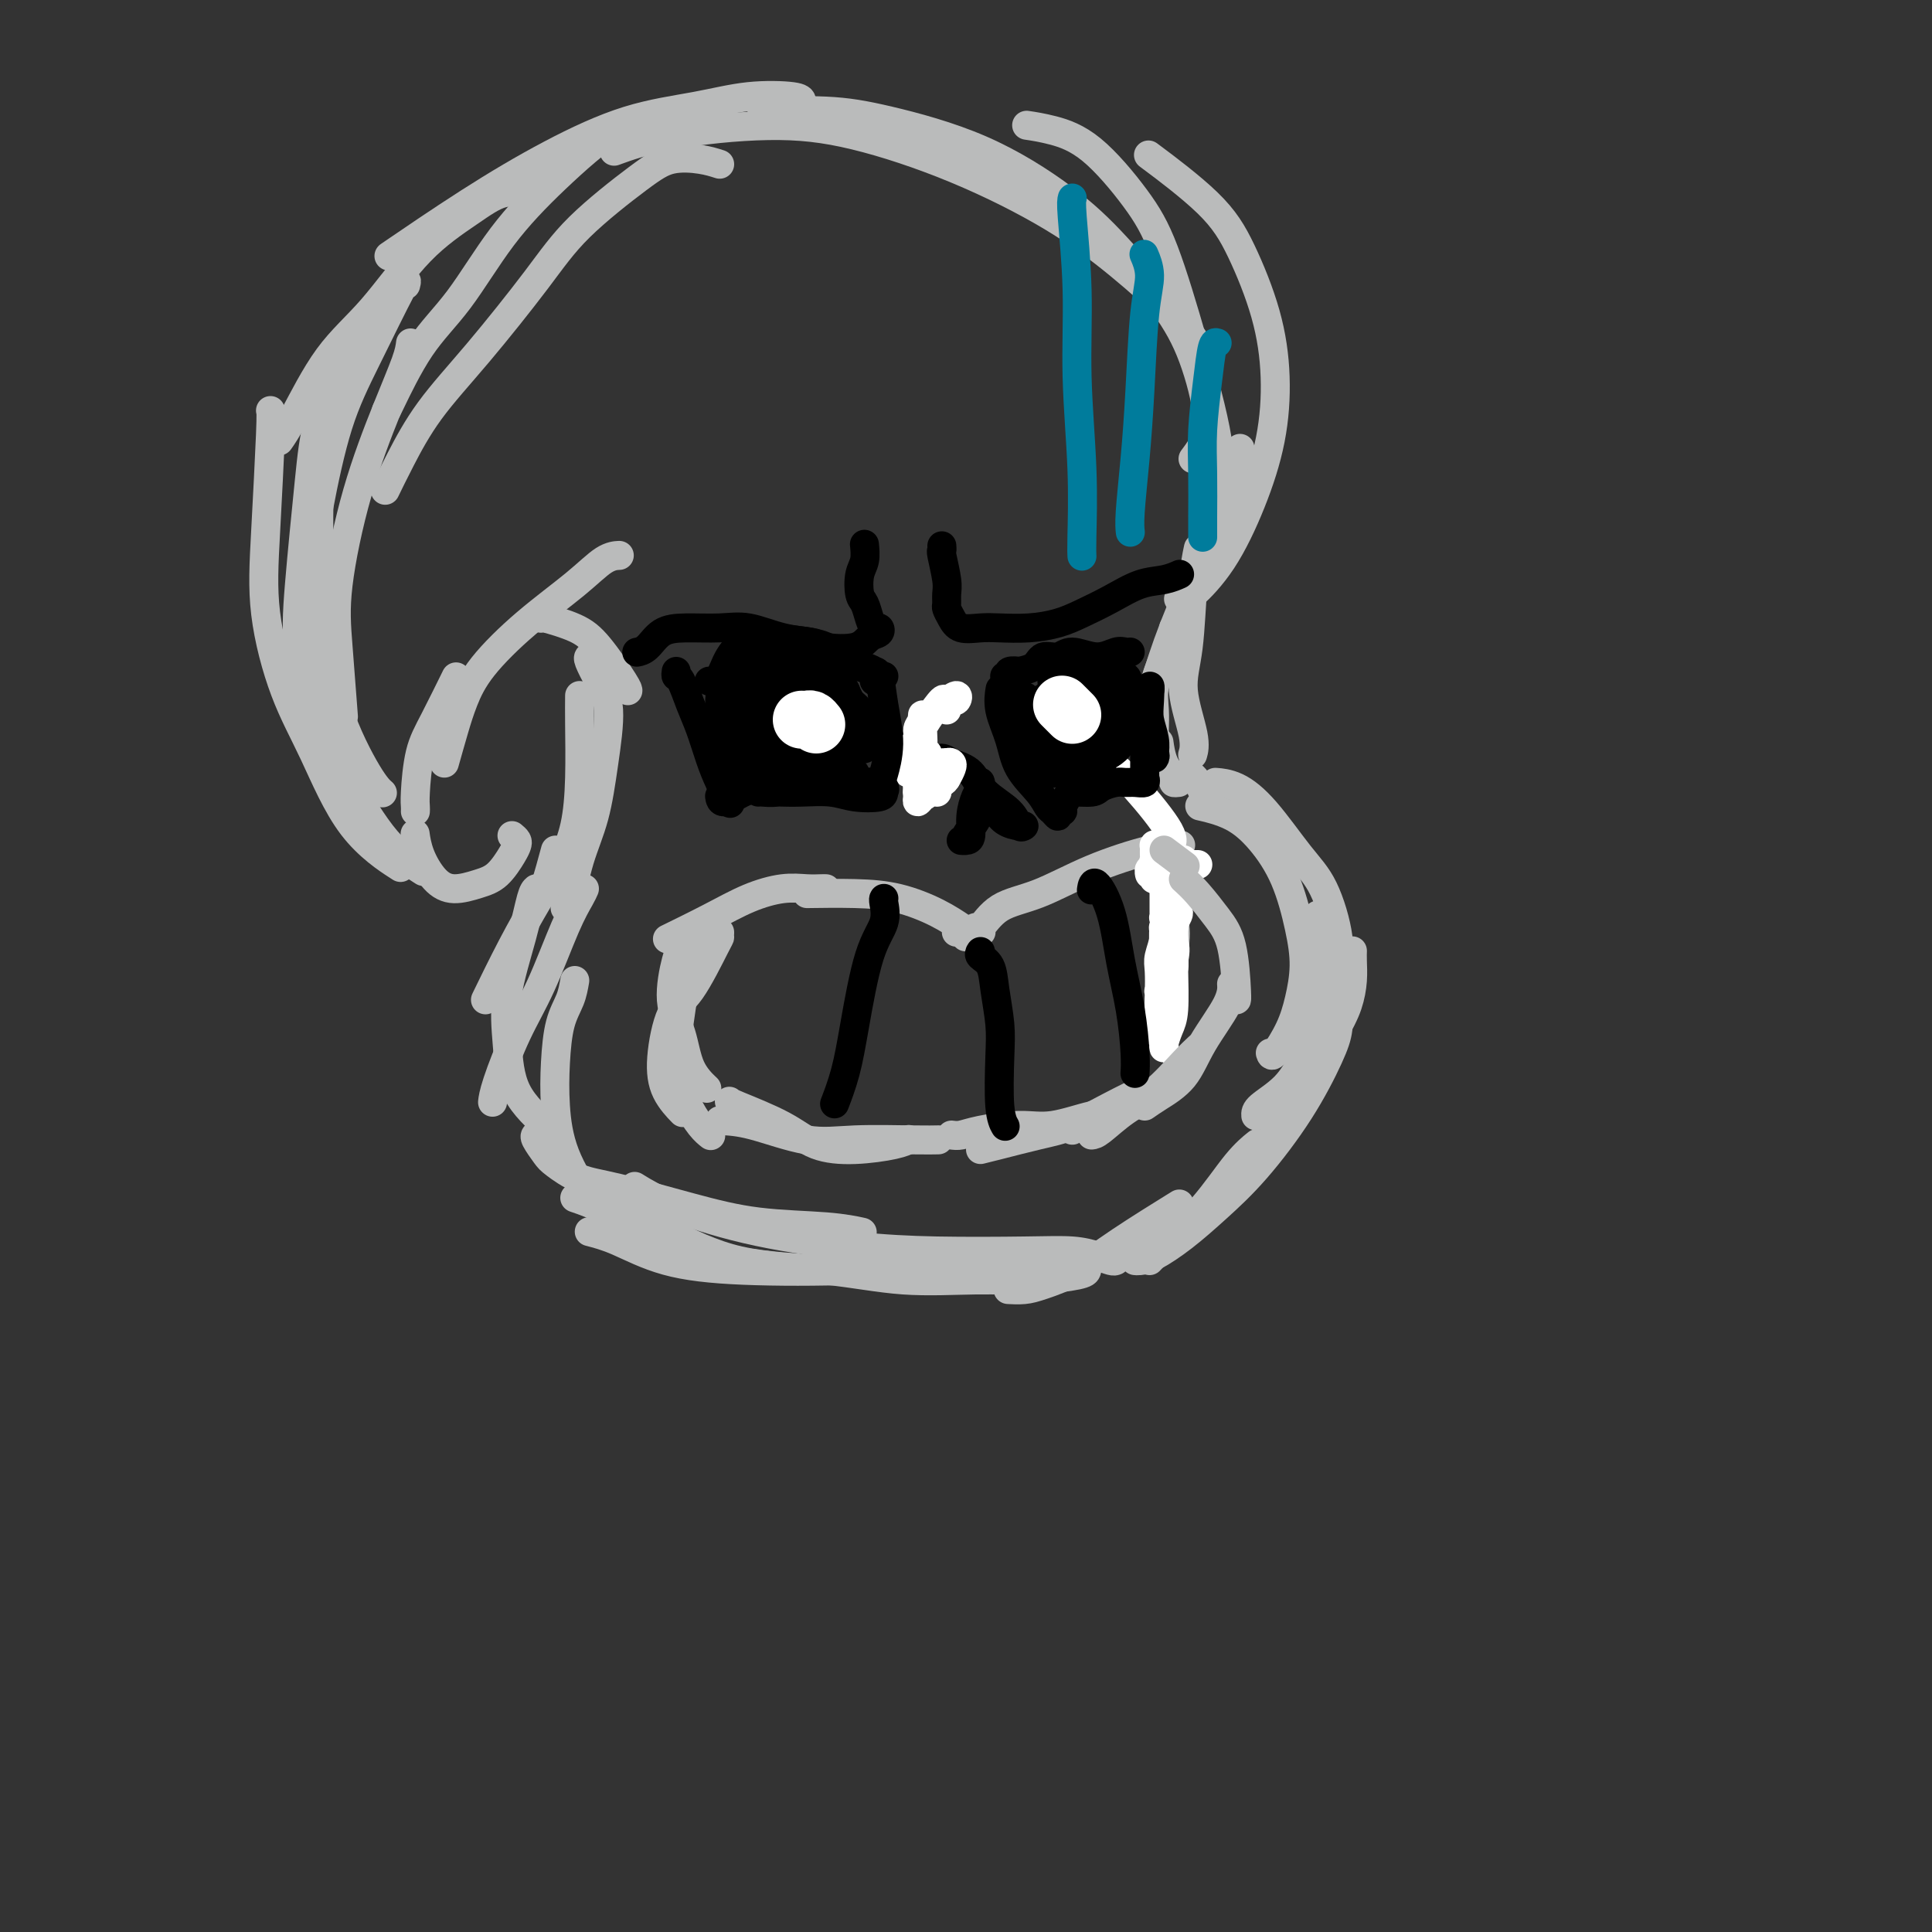 <svg viewBox='0 0 400 400' version='1.1' xmlns='http://www.w3.org/2000/svg' xmlns:xlink='http://www.w3.org/1999/xlink'><rect x="0" y="0" width="400" height="400" fill="#333333" stroke="none"/><g fill='none' stroke='#BABBBB' stroke-width='6' stroke-linecap='round' stroke-linejoin='round'><path d='M209,267c-0.262,-0.015 -0.524,-0.030 0,0c0.524,0.030 1.834,0.105 3,0c1.166,-0.105 2.188,-0.390 4,-1c1.812,-0.610 4.413,-1.545 7,-3c2.587,-1.455 5.158,-3.430 9,-6c3.842,-2.570 8.955,-5.734 11,-7c2.045,-1.266 1.023,-0.633 0,0'/><path d='M238,261c0.542,-0.603 1.085,-1.206 3,-3c1.915,-1.794 5.204,-4.780 8,-8c2.796,-3.220 5.099,-6.675 7,-9c1.901,-2.325 3.400,-3.522 4,-4c0.600,-0.478 0.300,-0.239 0,0'/><path d='M235,261c0.221,0.029 0.442,0.057 1,0c0.558,-0.057 1.452,-0.201 3,-1c1.548,-0.799 3.748,-2.253 6,-4c2.252,-1.747 4.555,-3.786 7,-6c2.445,-2.214 5.033,-4.604 8,-8c2.967,-3.396 6.311,-7.797 9,-12c2.689,-4.203 4.721,-8.209 6,-11c1.279,-2.791 1.806,-4.367 2,-6c0.194,-1.633 0.055,-3.324 0,-4c-0.055,-0.676 -0.028,-0.338 0,0'/><path d='M233,260c1.245,0.276 2.491,0.553 4,0c1.509,-0.553 3.282,-1.935 5,-3c1.718,-1.065 3.381,-1.813 6,-4c2.619,-2.187 6.194,-5.813 9,-9c2.806,-3.187 4.843,-5.935 8,-11c3.157,-5.065 7.434,-12.447 10,-17c2.566,-4.553 3.420,-6.278 4,-8c0.580,-1.722 0.888,-3.441 1,-5c0.112,-1.559 0.030,-2.958 0,-4c-0.030,-1.042 -0.009,-1.726 0,-2c0.009,-0.274 0.004,-0.137 0,0'/><path d='M260,231c-0.045,-0.531 -0.089,-1.062 1,-2c1.089,-0.938 3.312,-2.282 5,-4c1.688,-1.718 2.841,-3.810 4,-6c1.159,-2.190 2.324,-4.479 3,-7c0.676,-2.521 0.861,-5.274 1,-8c0.139,-2.726 0.230,-5.426 0,-8c-0.230,-2.574 -0.780,-5.021 -1,-6c-0.220,-0.979 -0.110,-0.489 0,0'/><path d='M263,218c0.134,0.428 0.269,0.857 1,0c0.731,-0.857 2.059,-2.999 3,-5c0.941,-2.001 1.495,-3.861 2,-6c0.505,-2.139 0.959,-4.558 1,-7c0.041,-2.442 -0.333,-4.907 -1,-8c-0.667,-3.093 -1.626,-6.815 -3,-10c-1.374,-3.185 -3.162,-5.833 -5,-8c-1.838,-2.167 -3.726,-3.853 -6,-5c-2.274,-1.147 -4.936,-1.756 -6,-2c-1.064,-0.244 -0.532,-0.122 0,0'/><path d='M278,201c-0.485,-0.007 -0.971,-0.013 -1,-1c-0.029,-0.987 0.398,-2.954 0,-6c-0.398,-3.046 -1.620,-7.170 -3,-10c-1.380,-2.830 -2.917,-4.366 -5,-7c-2.083,-2.634 -4.713,-6.366 -7,-9c-2.287,-2.634 -4.231,-4.171 -6,-5c-1.769,-0.829 -3.363,-0.951 -4,-1c-0.637,-0.049 -0.319,-0.024 0,0'/><path d='M251,167c-0.256,-0.030 -0.512,-0.060 -1,-1c-0.488,-0.940 -1.208,-2.792 -2,-4c-0.792,-1.208 -1.655,-1.774 -2,-2c-0.345,-0.226 -0.173,-0.113 0,0'/><path d='M244,162c-0.475,0.055 -0.950,0.109 -1,0c-0.050,-0.109 0.326,-0.383 0,-1c-0.326,-0.617 -1.356,-1.578 -2,-3c-0.644,-1.422 -0.904,-3.306 -1,-4c-0.096,-0.694 -0.027,-0.198 0,0c0.027,0.198 0.014,0.099 0,0'/><path d='M239,154c-0.012,-0.928 -0.024,-1.856 0,-3c0.024,-1.144 0.083,-2.503 0,-4c-0.083,-1.497 -0.310,-3.133 0,-5c0.310,-1.867 1.155,-3.964 2,-6c0.845,-2.036 1.689,-4.010 2,-5c0.311,-0.990 0.089,-0.997 0,-1c-0.089,-0.003 -0.044,-0.001 0,0'/><path d='M247,156c-0.067,0.229 -0.134,0.458 0,0c0.134,-0.458 0.471,-1.602 0,-4c-0.471,-2.398 -1.748,-6.052 -2,-9c-0.252,-2.948 0.520,-5.192 1,-9c0.480,-3.808 0.668,-9.179 1,-13c0.332,-3.821 0.809,-6.092 1,-7c0.191,-0.908 0.095,-0.454 0,0'/><path d='M237,149c0.397,-0.564 0.794,-1.128 1,-2c0.206,-0.872 0.221,-2.051 1,-5c0.779,-2.949 2.322,-7.667 4,-12c1.678,-4.333 3.490,-8.282 6,-15c2.510,-6.718 5.717,-16.205 7,-20c1.283,-3.795 0.641,-1.897 0,0'/><path d='M244,124c0.337,-0.024 0.675,-0.048 1,0c0.325,0.048 0.638,0.167 2,-1c1.362,-1.167 3.773,-3.621 6,-7c2.227,-3.379 4.270,-7.681 6,-12c1.730,-4.319 3.145,-8.653 4,-13c0.855,-4.347 1.148,-8.707 1,-13c-0.148,-4.293 -0.739,-8.518 -2,-13c-1.261,-4.482 -3.194,-9.222 -5,-13c-1.806,-3.778 -3.486,-6.594 -7,-10c-3.514,-3.406 -8.861,-7.402 -11,-9c-2.139,-1.598 -1.069,-0.799 0,0'/><path d='M248,115c0.649,-1.023 1.298,-2.045 2,-4c0.702,-1.955 1.459,-4.842 2,-8c0.541,-3.158 0.868,-6.585 0,-12c-0.868,-5.415 -2.930,-12.816 -5,-20c-2.070,-7.184 -4.149,-14.149 -6,-19c-1.851,-4.851 -3.474,-7.587 -6,-11c-2.526,-3.413 -5.955,-7.502 -9,-10c-3.045,-2.498 -5.704,-3.403 -8,-4c-2.296,-0.597 -4.227,-0.885 -5,-1c-0.773,-0.115 -0.386,-0.058 0,0'/><path d='M247,95c0.672,-0.885 1.345,-1.770 2,-3c0.655,-1.230 1.293,-2.806 1,-6c-0.293,-3.194 -1.516,-8.005 -3,-12c-1.484,-3.995 -3.229,-7.175 -6,-11c-2.771,-3.825 -6.568,-8.297 -10,-12c-3.432,-3.703 -6.498,-6.638 -11,-10c-4.502,-3.362 -10.441,-7.149 -17,-10c-6.559,-2.851 -13.737,-4.764 -19,-6c-5.263,-1.236 -8.609,-1.794 -13,-2c-4.391,-0.206 -9.826,-0.059 -12,0c-2.174,0.059 -1.087,0.029 0,0'/><path d='M247,70c-1.281,-1.753 -2.562,-3.505 -5,-6c-2.438,-2.495 -6.034,-5.731 -10,-9c-3.966,-3.269 -8.303,-6.570 -14,-10c-5.697,-3.430 -12.754,-6.989 -20,-10c-7.246,-3.011 -14.682,-5.475 -21,-7c-6.318,-1.525 -11.518,-2.110 -18,-2c-6.482,0.110 -14.245,0.914 -20,2c-5.755,1.086 -9.501,2.453 -11,3c-1.499,0.547 -0.749,0.273 0,0'/><path d='M149,34c-1.140,-0.366 -2.280,-0.732 -4,-1c-1.720,-0.268 -4.021,-0.439 -6,0c-1.979,0.439 -3.637,1.488 -7,4c-3.363,2.512 -8.430,6.487 -12,10c-3.570,3.513 -5.644,6.564 -9,11c-3.356,4.436 -7.996,10.258 -12,15c-4.004,4.742 -7.372,8.405 -10,12c-2.628,3.595 -4.515,7.122 -6,10c-1.485,2.878 -2.567,5.108 -3,6c-0.433,0.892 -0.216,0.446 0,0'/><path d='M137,27c0.205,-0.310 0.410,-0.621 0,-1c-0.410,-0.379 -1.436,-0.828 -3,-1c-1.564,-0.172 -3.665,-0.069 -7,2c-3.335,2.069 -7.902,6.103 -12,10c-4.098,3.897 -7.725,7.657 -11,12c-3.275,4.343 -6.198,9.269 -9,13c-2.802,3.731 -5.483,6.268 -8,10c-2.517,3.732 -4.870,8.659 -6,11c-1.130,2.341 -1.037,2.098 -1,2c0.037,-0.098 0.019,-0.049 0,0'/><path d='M166,21c-0.073,-0.375 -0.147,-0.751 -2,-1c-1.853,-0.249 -5.487,-0.372 -9,0c-3.513,0.372 -6.905,1.240 -11,2c-4.095,0.760 -8.893,1.414 -14,3c-5.107,1.586 -10.524,4.106 -16,7c-5.476,2.894 -11.013,6.164 -17,10c-5.987,3.836 -12.425,8.239 -15,10c-2.575,1.761 -1.288,0.881 0,0'/><path d='M110,40c-0.005,0.078 -0.010,0.157 -1,0c-0.990,-0.157 -2.965,-0.548 -5,0c-2.035,0.548 -4.130,2.036 -7,4c-2.870,1.964 -6.514,4.404 -10,8c-3.486,3.596 -6.815,8.348 -10,12c-3.185,3.652 -6.225,6.206 -9,10c-2.775,3.794 -5.286,8.829 -7,12c-1.714,3.171 -2.633,4.477 -3,5c-0.367,0.523 -0.184,0.261 0,0'/><path d='M84,59c0.216,-0.851 0.432,-1.703 -1,1c-1.432,2.703 -4.513,8.960 -7,14c-2.487,5.040 -4.379,8.864 -6,14c-1.621,5.136 -2.971,11.583 -4,17c-1.029,5.417 -1.739,9.805 -2,13c-0.261,3.195 -0.075,5.199 0,6c0.075,0.801 0.037,0.401 0,0'/><path d='M85,71c-0.120,0.940 -0.240,1.881 -1,4c-0.760,2.119 -2.162,5.418 -4,10c-1.838,4.582 -4.114,10.449 -6,17c-1.886,6.551 -3.382,13.787 -4,19c-0.618,5.213 -0.359,8.404 0,13c0.359,4.596 0.817,10.599 1,13c0.183,2.401 0.092,1.201 0,0'/><path d='M56,85c0.091,0.255 0.181,0.510 0,5c-0.181,4.490 -0.634,13.216 -1,20c-0.366,6.784 -0.647,11.626 0,17c0.647,5.374 2.220,11.280 4,16c1.780,4.720 3.766,8.255 6,13c2.234,4.745 4.717,10.701 8,15c3.283,4.299 7.367,6.943 9,8c1.633,1.057 0.817,0.529 0,0'/><path d='M73,75c0.082,-0.434 0.164,-0.867 0,-1c-0.164,-0.133 -0.572,0.035 -1,0c-0.428,-0.035 -0.874,-0.272 -2,2c-1.126,2.272 -2.932,7.052 -4,11c-1.068,3.948 -1.398,7.063 -2,13c-0.602,5.937 -1.476,14.694 -2,21c-0.524,6.306 -0.696,10.160 0,15c0.696,4.840 2.261,10.667 4,15c1.739,4.333 3.652,7.172 6,11c2.348,3.828 5.132,8.646 8,12c2.868,3.354 5.819,5.244 7,6c1.181,0.756 0.590,0.378 0,0'/><path d='M68,75c-0.021,0.349 -0.042,0.697 0,1c0.042,0.303 0.147,0.559 0,2c-0.147,1.441 -0.545,4.066 -1,9c-0.455,4.934 -0.966,12.177 -1,20c-0.034,7.823 0.408,16.226 1,23c0.592,6.774 1.334,11.919 3,17c1.666,5.081 4.256,10.099 6,13c1.744,2.901 2.641,3.686 3,4c0.359,0.314 0.179,0.157 0,0'/><path d='M106,173c0.410,0.341 0.821,0.682 1,1c0.179,0.318 0.127,0.612 0,1c-0.127,0.388 -0.330,0.871 -1,2c-0.670,1.129 -1.808,2.904 -3,4c-1.192,1.096 -2.439,1.512 -4,2c-1.561,0.488 -3.438,1.048 -5,1c-1.562,-0.048 -2.811,-0.704 -4,-2c-1.189,-1.296 -2.320,-3.234 -3,-5c-0.680,-1.766 -0.909,-3.362 -1,-4c-0.091,-0.638 -0.046,-0.319 0,0'/><path d='M86,168c0.015,-0.286 0.029,-0.572 0,-1c-0.029,-0.428 -0.102,-0.999 0,-3c0.102,-2.001 0.378,-5.433 1,-8c0.622,-2.567 1.591,-4.268 3,-7c1.409,-2.732 3.260,-6.495 4,-8c0.740,-1.505 0.370,-0.753 0,0'/><path d='M92,158c0.686,-2.433 1.372,-4.866 2,-7c0.628,-2.134 1.200,-3.969 2,-6c0.800,-2.031 1.830,-4.257 4,-7c2.170,-2.743 5.482,-6.003 9,-9c3.518,-2.997 7.242,-5.731 10,-8c2.758,-2.269 4.550,-4.072 6,-5c1.450,-0.928 2.557,-0.979 3,-1c0.443,-0.021 0.221,-0.010 0,0'/><path d='M112,128c-0.144,-0.158 -0.287,-0.315 1,0c1.287,0.315 4.005,1.104 6,2c1.995,0.896 3.267,1.900 5,4c1.733,2.100 3.928,5.296 5,7c1.072,1.704 1.021,1.915 1,2c-0.021,0.085 -0.010,0.042 0,0'/><path d='M120,144c-0.014,1.545 -0.029,3.091 0,6c0.029,2.909 0.100,7.182 0,11c-0.100,3.818 -0.373,7.182 -1,10c-0.627,2.818 -1.608,5.091 -2,6c-0.392,0.909 -0.196,0.455 0,0'/><path d='M122,136c-0.161,0.082 -0.321,0.164 0,1c0.321,0.836 1.124,2.425 2,4c0.876,1.575 1.826,3.136 2,6c0.174,2.864 -0.426,7.030 -1,11c-0.574,3.970 -1.121,7.743 -2,11c-0.879,3.257 -2.091,5.997 -3,9c-0.909,3.003 -1.514,6.270 -2,8c-0.486,1.730 -0.853,1.923 -1,2c-0.147,0.077 -0.073,0.039 0,0'/><path d='M115,176c-0.730,2.699 -1.461,5.397 -2,7c-0.539,1.603 -0.887,2.110 -2,4c-1.113,1.890 -2.992,5.163 -5,9c-2.008,3.837 -4.145,8.239 -5,10c-0.855,1.761 -0.427,0.880 0,0'/><path d='M121,184c-0.202,0.468 -0.404,0.936 -1,2c-0.596,1.064 -1.585,2.723 -3,6c-1.415,3.277 -3.255,8.171 -5,12c-1.745,3.829 -3.396,6.593 -5,10c-1.604,3.407 -3.163,7.456 -4,10c-0.837,2.544 -0.954,3.584 -1,4c-0.046,0.416 -0.023,0.208 0,0'/><path d='M119,203c-0.225,1.311 -0.449,2.622 -1,4c-0.551,1.378 -1.427,2.825 -2,5c-0.573,2.175 -0.843,5.080 -1,8c-0.157,2.920 -0.199,5.854 0,9c0.199,3.146 0.641,6.503 2,10c1.359,3.497 3.635,7.134 5,9c1.365,1.866 1.819,1.962 2,2c0.181,0.038 0.091,0.019 0,0'/><path d='M111,235c-0.196,0.122 -0.392,0.243 0,1c0.392,0.757 1.373,2.148 2,3c0.627,0.852 0.901,1.163 2,2c1.099,0.837 3.023,2.199 5,3c1.977,0.801 4.009,1.041 8,2c3.991,0.959 9.942,2.635 15,4c5.058,1.365 9.222,2.417 14,3c4.778,0.583 10.171,0.695 14,1c3.829,0.305 6.094,0.801 7,1c0.906,0.199 0.453,0.099 0,0'/><path d='M122,255c1.738,0.451 3.477,0.902 6,2c2.523,1.098 5.831,2.844 10,4c4.169,1.156 9.200,1.722 16,2c6.800,0.278 15.369,0.267 23,0c7.631,-0.267 14.323,-0.791 17,-1c2.677,-0.209 1.338,-0.105 0,0'/><path d='M225,263c-0.095,0.305 -0.189,0.611 -2,1c-1.811,0.389 -5.338,0.862 -9,1c-3.662,0.138 -7.458,-0.058 -12,0c-4.542,0.058 -9.832,0.368 -15,0c-5.168,-0.368 -10.216,-1.416 -16,-2c-5.784,-0.584 -12.303,-0.703 -18,-2c-5.697,-1.297 -10.572,-3.772 -15,-6c-4.428,-2.228 -8.408,-4.208 -10,-5c-1.592,-0.792 -0.796,-0.396 0,0'/><path d='M119,248c2.025,0.690 4.050,1.380 7,3c2.950,1.620 6.824,4.171 11,6c4.176,1.829 8.655,2.935 15,4c6.345,1.065 14.556,2.090 23,2c8.444,-0.090 17.119,-1.293 24,-2c6.881,-0.707 11.966,-0.916 14,-1c2.034,-0.084 1.017,-0.042 0,0'/><path d='M231,261c-0.185,0.083 -0.370,0.166 -1,0c-0.630,-0.166 -1.704,-0.582 -3,-1c-1.296,-0.418 -2.813,-0.837 -5,-1c-2.187,-0.163 -5.044,-0.069 -10,0c-4.956,0.069 -12.012,0.112 -18,0c-5.988,-0.112 -10.908,-0.381 -17,-1c-6.092,-0.619 -13.354,-1.589 -20,-3c-6.646,-1.411 -12.674,-3.265 -17,-5c-4.326,-1.735 -6.950,-3.353 -8,-4c-1.050,-0.647 -0.525,-0.324 0,0'/><path d='M111,184c-0.286,0.240 -0.572,0.480 -1,2c-0.428,1.520 -0.998,4.319 -2,8c-1.002,3.681 -2.437,8.244 -3,12c-0.563,3.756 -0.256,6.705 0,10c0.256,3.295 0.460,6.935 2,10c1.540,3.065 4.415,5.556 6,7c1.585,1.444 1.882,1.841 2,2c0.118,0.159 0.059,0.079 0,0'/><path d='M198,193c0.310,-0.140 0.621,-0.281 1,0c0.379,0.281 0.828,0.983 1,1c0.172,0.017 0.067,-0.650 0,-1c-0.067,-0.350 -0.096,-0.381 -1,-1c-0.904,-0.619 -2.681,-1.826 -5,-3c-2.319,-1.174 -5.178,-2.315 -8,-3c-2.822,-0.685 -5.606,-0.915 -9,-1c-3.394,-0.085 -7.398,-0.024 -9,0c-1.602,0.024 -0.801,0.012 0,0'/><path d='M171,184c-0.191,-0.010 -0.381,-0.020 -1,0c-0.619,0.020 -1.666,0.069 -3,0c-1.334,-0.069 -2.954,-0.256 -5,0c-2.046,0.256 -4.517,0.955 -7,2c-2.483,1.045 -4.976,2.435 -8,4c-3.024,1.565 -6.578,3.304 -8,4c-1.422,0.696 -0.711,0.348 0,0'/><path d='M149,193c-0.010,0.445 -0.021,0.889 0,1c0.021,0.111 0.073,-0.113 -1,2c-1.073,2.113 -3.271,6.563 -5,9c-1.729,2.437 -2.988,2.860 -4,5c-1.012,2.140 -1.776,5.996 -2,9c-0.224,3.004 0.094,5.155 1,7c0.906,1.845 2.402,3.384 3,4c0.598,0.616 0.299,0.308 0,0'/><path d='M143,201c-0.351,0.444 -0.701,0.889 -1,2c-0.299,1.111 -0.546,2.890 -1,6c-0.454,3.110 -1.116,7.552 -1,11c0.116,3.448 1.011,5.904 2,8c0.989,2.096 2.074,3.834 3,5c0.926,1.166 1.693,1.762 2,2c0.307,0.238 0.153,0.119 0,0'/><path d='M144,200c-0.109,-0.079 -0.218,-0.159 0,-1c0.218,-0.841 0.762,-2.444 1,-3c0.238,-0.556 0.169,-0.065 0,0c-0.169,0.065 -0.438,-0.298 -1,0c-0.563,0.298 -1.419,1.255 -2,3c-0.581,1.745 -0.887,4.277 -1,6c-0.113,1.723 -0.032,2.635 0,3c0.032,0.365 0.016,0.182 0,0'/><path d='M141,194c-0.019,0.347 -0.037,0.694 0,1c0.037,0.306 0.130,0.570 0,1c-0.130,0.430 -0.483,1.026 -1,3c-0.517,1.974 -1.199,5.324 -1,8c0.199,2.676 1.280,4.676 2,7c0.720,2.324 1.078,4.972 2,7c0.922,2.028 2.406,3.437 3,4c0.594,0.563 0.297,0.282 0,0'/><path d='M151,228c-0.011,0.081 -0.022,0.163 2,1c2.022,0.837 6.076,2.431 9,4c2.924,1.569 4.717,3.114 7,4c2.283,0.886 5.055,1.114 8,1c2.945,-0.114 6.062,-0.569 8,-1c1.938,-0.431 2.697,-0.837 3,-1c0.303,-0.163 0.152,-0.081 0,0'/><path d='M149,232c1.929,0.083 3.859,0.166 7,1c3.141,0.834 7.494,2.420 11,3c3.506,0.580 6.167,0.156 10,0c3.833,-0.156 8.840,-0.042 12,0c3.160,0.042 4.474,0.012 5,0c0.526,-0.012 0.263,-0.006 0,0'/><path d='M201,194c0.000,0.000 0.000,0.000 0,0c0.000,0.000 0.000,0.000 0,0'/><path d='M203,193c0.110,-0.038 0.221,-0.076 0,0c-0.221,0.076 -0.773,0.266 -1,0c-0.227,-0.266 -0.128,-0.986 0,-1c0.128,-0.014 0.287,0.680 1,0c0.713,-0.680 1.982,-2.732 4,-4c2.018,-1.268 4.787,-1.751 8,-3c3.213,-1.249 6.872,-3.263 11,-5c4.128,-1.737 8.727,-3.199 12,-4c3.273,-0.801 5.221,-0.943 6,-1c0.779,-0.057 0.390,-0.028 0,0'/><path d='M238,177c0.468,-0.047 0.936,-0.095 1,0c0.064,0.095 -0.278,0.332 0,1c0.278,0.668 1.174,1.767 2,4c0.826,2.233 1.582,5.598 2,8c0.418,2.402 0.497,3.839 0,7c-0.497,3.161 -1.571,8.046 -2,10c-0.429,1.954 -0.215,0.977 0,0'/></g>
<g fill='none' stroke='#FFFFFF' stroke-width='6' stroke-linecap='round' stroke-linejoin='round'><path d='M241,203c0.309,-0.432 0.619,-0.864 1,-1c0.381,-0.136 0.834,0.024 1,-1c0.166,-1.024 0.045,-3.232 0,-4c-0.045,-0.768 -0.015,-0.096 0,0c0.015,0.096 0.014,-0.385 0,0c-0.014,0.385 -0.042,1.634 0,4c0.042,2.366 0.155,5.848 0,8c-0.155,2.152 -0.578,2.974 -1,4c-0.422,1.026 -0.842,2.258 -1,3c-0.158,0.742 -0.053,0.996 0,1c0.053,0.004 0.055,-0.242 0,-1c-0.055,-0.758 -0.166,-2.030 0,-4c0.166,-1.970 0.610,-4.639 1,-7c0.390,-2.361 0.728,-4.413 1,-6c0.272,-1.587 0.479,-2.709 0,-4c-0.479,-1.291 -1.645,-2.751 -2,-3c-0.355,-0.249 0.100,0.713 0,2c-0.100,1.287 -0.756,2.898 -1,4c-0.244,1.102 -0.077,1.695 0,3c0.077,1.305 0.063,3.323 0,4c-0.063,0.677 -0.175,0.014 0,0c0.175,-0.014 0.636,0.621 1,0c0.364,-0.621 0.630,-2.497 1,-4c0.370,-1.503 0.842,-2.632 1,-4c0.158,-1.368 -0.000,-2.976 0,-4c0.000,-1.024 0.158,-1.465 0,-1c-0.158,0.465 -0.634,1.837 -1,3c-0.366,1.163 -0.624,2.116 -1,4c-0.376,1.884 -0.870,4.700 -1,7c-0.130,2.300 0.106,4.086 0,5c-0.106,0.914 -0.553,0.957 -1,1'/><path d='M239,212c-0.132,3.076 0.538,0.766 1,0c0.462,-0.766 0.717,0.013 1,-1c0.283,-1.013 0.593,-3.818 1,-6c0.407,-2.182 0.910,-3.740 1,-6c0.090,-2.260 -0.232,-5.223 0,-7c0.232,-1.777 1.019,-2.367 1,-3c-0.019,-0.633 -0.842,-1.308 -1,-1c-0.158,0.308 0.350,1.599 0,3c-0.350,1.401 -1.558,2.910 -2,4c-0.442,1.090 -0.120,1.759 0,2c0.120,0.241 0.036,0.054 0,0c-0.036,-0.054 -0.024,0.023 0,0c0.024,-0.023 0.059,-0.148 0,-1c-0.059,-0.852 -0.211,-2.431 0,-4c0.211,-1.569 0.785,-3.128 1,-4c0.215,-0.872 0.072,-1.056 0,-1c-0.072,0.056 -0.072,0.352 0,1c0.072,0.648 0.215,1.647 0,2c-0.215,0.353 -0.790,0.059 -1,0c-0.210,-0.059 -0.056,0.118 0,0c0.056,-0.118 0.015,-0.532 0,-1c-0.015,-0.468 -0.004,-0.991 0,-2c0.004,-1.009 0.001,-2.505 0,-3c-0.001,-0.495 -0.000,0.012 0,0c0.000,-0.012 0.000,-0.542 0,-1c-0.000,-0.458 -0.000,-0.845 0,-1c0.000,-0.155 0.000,-0.077 0,0'/><path d='M241,182c-0.167,-2.008 -0.584,-0.529 -1,0c-0.416,0.529 -0.829,0.108 -1,0c-0.171,-0.108 -0.099,0.096 0,0c0.099,-0.096 0.227,-0.494 0,-1c-0.227,-0.506 -0.807,-1.120 -1,-1c-0.193,0.120 0.001,0.974 0,1c-0.001,0.026 -0.196,-0.778 0,-1c0.196,-0.222 0.785,0.137 1,0c0.215,-0.137 0.058,-0.769 0,-1c-0.058,-0.231 -0.016,-0.062 0,0c0.016,0.062 0.004,0.018 0,0c-0.004,-0.018 -0.002,-0.009 0,0'/><path d='M239,179c-0.309,-0.647 -0.083,-0.766 0,-1c0.083,-0.234 0.022,-0.585 0,-1c-0.022,-0.415 -0.007,-0.896 0,-1c0.007,-0.104 0.005,0.168 0,0c-0.005,-0.168 -0.011,-0.777 0,-1c0.011,-0.223 0.041,-0.060 0,0c-0.041,0.060 -0.152,0.017 0,0c0.152,-0.017 0.568,-0.008 1,0c0.432,0.008 0.880,0.017 1,0c0.120,-0.017 -0.088,-0.059 0,0c0.088,0.059 0.471,0.218 1,0c0.529,-0.218 1.203,-0.815 0,-3c-1.203,-2.185 -4.284,-5.958 -7,-9c-2.716,-3.042 -5.068,-5.351 -8,-7c-2.932,-1.649 -6.443,-2.636 -8,-3c-1.557,-0.364 -1.159,-0.104 -1,0c0.159,0.104 0.080,0.052 0,0'/><path d='M248,179c-0.422,0.000 -0.844,0.000 -1,0c-0.156,0.000 -0.044,0.000 0,0c0.044,0.000 0.022,0.000 0,0'/><path d='M245,178c0.000,0.483 0.000,0.967 0,1c0.000,0.033 0.000,-0.383 0,0c0.000,0.383 0.000,1.565 0,2c-0.000,0.435 -0.000,0.124 0,0c0.000,-0.124 0.000,-0.062 0,0'/></g>
<g fill='none' stroke='#BABBBB' stroke-width='6' stroke-linecap='round' stroke-linejoin='round'><path d='M241,176c1.667,1.250 3.333,2.500 4,3c0.667,0.500 0.333,0.250 0,0'/><path d='M245,182c0.898,0.815 1.796,1.630 3,3c1.204,1.370 2.715,3.295 4,5c1.285,1.705 2.344,3.189 3,6c0.656,2.811 0.907,6.949 1,9c0.093,2.051 0.026,2.015 0,2c-0.026,-0.015 -0.013,-0.007 0,0'/><path d='M222,234c-0.022,-0.422 -0.044,-0.844 1,-1c1.044,-0.156 3.156,-0.044 4,0c0.844,0.044 0.422,0.022 0,0'/><path d='M197,235c0.594,0.079 1.188,0.157 2,0c0.812,-0.157 1.843,-0.550 4,-1c2.157,-0.450 5.440,-0.958 8,-1c2.560,-0.042 4.398,0.380 7,0c2.602,-0.380 5.970,-1.564 8,-2c2.030,-0.436 2.723,-0.125 3,0c0.277,0.125 0.139,0.062 0,0'/><path d='M203,238c0.945,-0.231 1.890,-0.462 4,-1c2.110,-0.538 5.386,-1.385 8,-2c2.614,-0.615 4.567,-1.000 7,-2c2.433,-1.000 5.347,-2.615 8,-4c2.653,-1.385 5.044,-2.538 6,-3c0.956,-0.462 0.478,-0.231 0,0'/><path d='M226,235c0.419,-0.049 0.838,-0.097 2,-1c1.162,-0.903 3.068,-2.659 5,-4c1.932,-1.341 3.889,-2.267 6,-4c2.111,-1.733 4.376,-4.274 6,-6c1.624,-1.726 2.607,-2.636 3,-3c0.393,-0.364 0.197,-0.182 0,0'/><path d='M237,229c0.785,-0.548 1.569,-1.097 3,-2c1.431,-0.903 3.508,-2.162 5,-4c1.492,-1.838 2.400,-4.256 4,-7c1.600,-2.744 3.892,-5.816 5,-8c1.108,-2.184 1.031,-3.481 1,-4c-0.031,-0.519 -0.015,-0.259 0,0'/></g>
<g fill='none' stroke='#000000' stroke-width='6' stroke-linecap='round' stroke-linejoin='round'><path d='M203,197c-0.204,0.301 -0.408,0.602 0,1c0.408,0.398 1.429,0.893 2,2c0.571,1.107 0.693,2.826 1,5c0.307,2.174 0.801,4.804 1,7c0.199,2.196 0.105,3.960 0,7c-0.105,3.040 -0.221,7.357 0,10c0.221,2.643 0.777,3.612 1,4c0.223,0.388 0.111,0.194 0,0'/><path d='M226,184c-0.035,0.231 -0.069,0.462 0,0c0.069,-0.462 0.243,-1.618 1,-1c0.757,0.618 2.098,3.010 3,6c0.902,2.990 1.366,6.577 2,10c0.634,3.423 1.438,6.680 2,10c0.562,3.320 0.882,6.701 1,9c0.118,2.299 0.034,3.514 0,4c-0.034,0.486 -0.017,0.243 0,0'/><path d='M183,186c-0.070,0.087 -0.140,0.173 0,1c0.140,0.827 0.489,2.394 0,4c-0.489,1.606 -1.816,3.251 -3,7c-1.184,3.749 -2.225,9.603 -3,14c-0.775,4.397 -1.286,7.338 -2,10c-0.714,2.662 -1.633,5.046 -2,6c-0.367,0.954 -0.184,0.477 0,0'/><path d='M203,162c-0.022,-0.077 -0.044,-0.154 0,0c0.044,0.154 0.153,0.539 0,1c-0.153,0.461 -0.568,0.999 -1,2c-0.432,1.001 -0.882,2.465 -1,4c-0.118,1.535 0.096,3.142 0,4c-0.096,0.858 -0.502,0.967 -1,1c-0.498,0.033 -1.087,-0.009 -1,0c0.087,0.009 0.851,0.070 1,0c0.149,-0.070 -0.318,-0.270 0,-1c0.318,-0.730 1.419,-1.990 2,-3c0.581,-1.010 0.642,-1.770 1,-2c0.358,-0.230 1.014,0.072 1,0c-0.014,-0.072 -0.698,-0.516 -1,-1c-0.302,-0.484 -0.222,-1.007 0,-1c0.222,0.007 0.586,0.544 1,1c0.414,0.456 0.877,0.830 1,1c0.123,0.170 -0.096,0.136 0,0c0.096,-0.136 0.506,-0.374 1,0c0.494,0.374 1.072,1.360 2,2c0.928,0.640 2.208,0.934 3,1c0.792,0.066 1.098,-0.097 1,0c-0.098,0.097 -0.598,0.454 -1,0c-0.402,-0.454 -0.706,-1.720 -2,-3c-1.294,-1.280 -3.579,-2.575 -5,-4c-1.421,-1.425 -1.977,-2.978 -3,-4c-1.023,-1.022 -2.511,-1.511 -4,-2'/><path d='M197,158c-2.726,-2.012 -2.542,-0.542 -3,0c-0.458,0.542 -1.560,0.155 -2,0c-0.440,-0.155 -0.220,-0.077 0,0'/></g>
<g fill='none' stroke='#FFFFFF' stroke-width='6' stroke-linecap='round' stroke-linejoin='round'><path d='M196,147c-0.087,-0.299 -0.174,-0.597 0,-1c0.174,-0.403 0.609,-0.910 1,-1c0.391,-0.090 0.736,0.237 1,0c0.264,-0.237 0.446,-1.036 0,-1c-0.446,0.036 -1.520,0.909 -2,1c-0.480,0.091 -0.367,-0.600 -1,0c-0.633,0.600 -2.012,2.491 -3,4c-0.988,1.509 -1.585,2.638 -2,4c-0.415,1.362 -0.649,2.959 -1,4c-0.351,1.041 -0.818,1.527 -1,2c-0.182,0.473 -0.078,0.934 0,1c0.078,0.066 0.130,-0.262 0,-1c-0.130,-0.738 -0.441,-1.887 0,-3c0.441,-1.113 1.635,-2.190 2,-3c0.365,-0.810 -0.099,-1.352 0,-2c0.099,-0.648 0.759,-1.401 1,-2c0.241,-0.599 0.061,-1.043 0,-1c-0.061,0.043 -0.002,0.572 0,1c0.002,0.428 -0.052,0.754 0,2c0.052,1.246 0.209,3.410 0,5c-0.209,1.590 -0.785,2.604 -1,4c-0.215,1.396 -0.069,3.173 0,4c0.069,0.827 0.062,0.705 0,1c-0.062,0.295 -0.178,1.006 0,1c0.178,-0.006 0.650,-0.728 1,-1c0.350,-0.272 0.577,-0.095 1,-1c0.423,-0.905 1.041,-2.892 1,-4c-0.041,-1.108 -0.742,-1.337 -1,-2c-0.258,-0.663 -0.074,-1.761 0,-2c0.074,-0.239 0.037,0.380 0,1'/><path d='M192,157c0.375,-1.010 0.311,-0.036 0,1c-0.311,1.036 -0.869,2.134 -1,3c-0.131,0.866 0.164,1.500 0,2c-0.164,0.500 -0.788,0.865 -1,1c-0.212,0.135 -0.013,0.041 0,0c0.013,-0.041 -0.162,-0.029 0,0c0.162,0.029 0.660,0.074 1,0c0.340,-0.074 0.523,-0.267 1,-1c0.477,-0.733 1.249,-2.008 2,-3c0.751,-0.992 1.480,-1.703 2,-2c0.520,-0.297 0.829,-0.182 1,0c0.171,0.182 0.204,0.431 0,1c-0.204,0.569 -0.643,1.458 -1,2c-0.357,0.542 -0.630,0.738 -1,1c-0.370,0.262 -0.836,0.591 -1,1c-0.164,0.409 -0.026,0.898 0,1c0.026,0.102 -0.060,-0.184 0,-1c0.060,-0.816 0.266,-2.162 0,-3c-0.266,-0.838 -1.003,-1.168 -1,-1c0.003,0.168 0.746,0.833 1,1c0.254,0.167 0.018,-0.165 0,0c-0.018,0.165 0.181,0.828 0,1c-0.181,0.172 -0.741,-0.146 -1,0c-0.259,0.146 -0.217,0.756 0,1c0.217,0.244 0.608,0.122 1,0'/><path d='M194,162c-0.354,0.607 -0.238,0.125 0,0c0.238,-0.125 0.600,0.106 1,0c0.400,-0.106 0.839,-0.549 1,-1c0.161,-0.451 0.044,-0.909 0,-1c-0.044,-0.091 -0.016,0.186 0,0c0.016,-0.186 0.019,-0.834 0,-1c-0.019,-0.166 -0.061,0.152 0,0c0.061,-0.152 0.226,-0.773 0,-1c-0.226,-0.227 -0.844,-0.061 -1,0c-0.156,0.061 0.150,0.016 0,0c-0.150,-0.016 -0.757,-0.005 -1,0c-0.243,0.005 -0.121,0.002 0,0'/></g>
<g fill='none' stroke='#000000' stroke-width='6' stroke-linecap='round' stroke-linejoin='round'><path d='M181,139c-0.093,0.017 -0.186,0.033 0,0c0.186,-0.033 0.652,-0.117 1,1c0.348,1.117 0.578,3.433 1,6c0.422,2.567 1.037,5.383 1,8c-0.037,2.617 -0.725,5.033 -1,6c-0.275,0.967 -0.138,0.483 0,0'/><path d='M177,160c-0.286,0.092 -0.571,0.184 -2,0c-1.429,-0.184 -4.001,-0.643 -6,-1c-1.999,-0.357 -3.425,-0.611 -5,0c-1.575,0.611 -3.298,2.086 -5,3c-1.702,0.914 -3.384,1.266 -5,2c-1.616,0.734 -3.166,1.852 -4,2c-0.834,0.148 -0.953,-0.672 -1,-1c-0.047,-0.328 -0.024,-0.164 0,0'/><path d='M140,139c-0.065,0.431 -0.131,0.862 0,1c0.131,0.138 0.457,-0.019 1,1c0.543,1.019 1.302,3.212 2,5c0.698,1.788 1.336,3.169 2,5c0.664,1.831 1.355,4.112 2,6c0.645,1.888 1.245,3.382 2,5c0.755,1.618 1.665,3.359 2,4c0.335,0.641 0.096,0.183 0,0c-0.096,-0.183 -0.048,-0.092 0,0'/><path d='M157,164c0.208,-0.022 0.416,-0.044 1,0c0.584,0.044 1.543,0.156 3,0c1.457,-0.156 3.411,-0.578 5,-1c1.589,-0.422 2.811,-0.842 4,-1c1.189,-0.158 2.343,-0.054 4,0c1.657,0.054 3.817,0.056 5,0c1.183,-0.056 1.388,-0.172 2,0c0.612,0.172 1.632,0.631 2,1c0.368,0.369 0.084,0.649 0,1c-0.084,0.351 0.033,0.774 -1,1c-1.033,0.226 -3.216,0.257 -5,0c-1.784,-0.257 -3.169,-0.801 -5,-1c-1.831,-0.199 -4.108,-0.054 -6,0c-1.892,0.054 -3.398,0.015 -4,0c-0.602,-0.015 -0.301,-0.008 0,0'/><path d='M183,140c-0.328,0.098 -0.657,0.196 -1,0c-0.343,-0.196 -0.702,-0.686 -1,-1c-0.298,-0.314 -0.536,-0.452 -2,-1c-1.464,-0.548 -4.155,-1.508 -6,-2c-1.845,-0.492 -2.843,-0.517 -4,0c-1.157,0.517 -2.473,1.576 -3,2c-0.527,0.424 -0.263,0.212 0,0'/><path d='M181,141c-0.057,-0.319 -0.114,-0.639 0,-1c0.114,-0.361 0.401,-0.765 0,-1c-0.401,-0.235 -1.488,-0.301 -3,-1c-1.512,-0.699 -3.448,-2.032 -5,-3c-1.552,-0.968 -2.719,-1.569 -5,-2c-2.281,-0.431 -5.676,-0.690 -8,-1c-2.324,-0.310 -3.576,-0.672 -5,0c-1.424,0.672 -3.021,2.376 -4,4c-0.979,1.624 -1.341,3.168 -2,4c-0.659,0.832 -1.617,0.952 -2,1c-0.383,0.048 -0.192,0.024 0,0'/><path d='M175,147c-0.055,-0.334 -0.110,-0.667 0,-1c0.110,-0.333 0.384,-0.665 0,-1c-0.384,-0.335 -1.425,-0.675 -2,-1c-0.575,-0.325 -0.683,-0.637 -1,-1c-0.317,-0.363 -0.842,-0.777 -1,0c-0.158,0.777 0.052,2.745 0,4c-0.052,1.255 -0.364,1.796 0,3c0.364,1.204 1.405,3.071 2,4c0.595,0.929 0.743,0.921 1,1c0.257,0.079 0.623,0.247 1,0c0.377,-0.247 0.764,-0.907 1,-2c0.236,-1.093 0.323,-2.620 0,-4c-0.323,-1.380 -1.054,-2.614 -2,-4c-0.946,-1.386 -2.108,-2.923 -3,-4c-0.892,-1.077 -1.516,-1.694 -2,-2c-0.484,-0.306 -0.829,-0.303 -1,0c-0.171,0.303 -0.170,0.904 0,2c0.170,1.096 0.507,2.687 1,4c0.493,1.313 1.142,2.348 2,4c0.858,1.652 1.926,3.922 3,5c1.074,1.078 2.155,0.964 3,1c0.845,0.036 1.454,0.221 2,0c0.546,-0.221 1.031,-0.848 1,-2c-0.031,-1.152 -0.576,-2.829 -1,-4c-0.424,-1.171 -0.727,-1.838 -2,-3c-1.273,-1.162 -3.517,-2.821 -5,-4c-1.483,-1.179 -2.207,-1.880 -3,-2c-0.793,-0.120 -1.656,0.339 -2,1c-0.344,0.661 -0.170,1.524 0,3c0.170,1.476 0.334,3.565 1,5c0.666,1.435 1.833,2.218 3,3'/><path d='M171,152c0.948,2.121 1.317,3.422 2,4c0.683,0.578 1.680,0.433 2,0c0.320,-0.433 -0.038,-1.153 0,-2c0.038,-0.847 0.473,-1.822 0,-3c-0.473,-1.178 -1.855,-2.560 -3,-4c-1.145,-1.440 -2.052,-2.938 -3,-4c-0.948,-1.062 -1.935,-1.687 -3,-2c-1.065,-0.313 -2.207,-0.313 -3,0c-0.793,0.313 -1.238,0.939 -1,2c0.238,1.061 1.160,2.559 2,4c0.840,1.441 1.598,2.826 2,4c0.402,1.174 0.448,2.136 1,3c0.552,0.864 1.609,1.630 2,2c0.391,0.370 0.115,0.346 0,0c-0.115,-0.346 -0.070,-1.012 0,-2c0.070,-0.988 0.164,-2.298 -1,-4c-1.164,-1.702 -3.588,-3.797 -5,-5c-1.412,-1.203 -1.813,-1.514 -3,-2c-1.187,-0.486 -3.162,-1.148 -4,-1c-0.838,0.148 -0.541,1.105 0,2c0.541,0.895 1.326,1.729 2,3c0.674,1.271 1.239,2.981 2,4c0.761,1.019 1.719,1.348 2,2c0.281,0.652 -0.115,1.626 0,2c0.115,0.374 0.742,0.149 1,0c0.258,-0.149 0.147,-0.222 0,-1c-0.147,-0.778 -0.329,-2.261 -1,-4c-0.671,-1.739 -1.829,-3.734 -3,-5c-1.171,-1.266 -2.354,-1.802 -3,-2c-0.646,-0.198 -0.756,-0.056 -1,0c-0.244,0.056 -0.622,0.028 -1,0'/><path d='M154,143c-0.413,0.317 1.056,2.109 2,4c0.944,1.891 1.363,3.882 2,5c0.637,1.118 1.493,1.364 2,2c0.507,0.636 0.666,1.663 1,2c0.334,0.337 0.841,-0.017 1,0c0.159,0.017 -0.032,0.403 0,0c0.032,-0.403 0.287,-1.596 0,-3c-0.287,-1.404 -1.116,-3.018 -2,-4c-0.884,-0.982 -1.824,-1.333 -3,-2c-1.176,-0.667 -2.588,-1.650 -3,-2c-0.412,-0.350 0.176,-0.067 0,0c-0.176,0.067 -1.115,-0.083 -1,1c0.115,1.083 1.285,3.400 2,5c0.715,1.600 0.974,2.483 1,3c0.026,0.517 -0.182,0.668 0,1c0.182,0.332 0.754,0.846 1,1c0.246,0.154 0.168,-0.051 0,-1c-0.168,-0.949 -0.424,-2.642 -1,-4c-0.576,-1.358 -1.472,-2.381 -2,-3c-0.528,-0.619 -0.688,-0.832 -1,-1c-0.312,-0.168 -0.774,-0.290 -1,0c-0.226,0.290 -0.214,0.991 0,2c0.214,1.009 0.631,2.324 1,3c0.369,0.676 0.692,0.712 1,1c0.308,0.288 0.602,0.829 1,1c0.398,0.171 0.899,-0.026 1,0c0.101,0.026 -0.200,0.275 0,0c0.200,-0.275 0.900,-1.074 1,-2c0.100,-0.926 -0.400,-1.979 -1,-3c-0.600,-1.021 -1.300,-2.011 -2,-3'/><path d='M154,146c-0.464,-1.159 -0.124,-1.055 0,-1c0.124,0.055 0.031,0.061 0,0c-0.031,-0.061 -0.001,-0.189 0,0c0.001,0.189 -0.027,0.695 0,1c0.027,0.305 0.110,0.411 0,1c-0.110,0.589 -0.411,1.663 0,2c0.411,0.337 1.536,-0.061 2,0c0.464,0.061 0.268,0.581 1,0c0.732,-0.581 2.392,-2.265 3,-3c0.608,-0.735 0.164,-0.523 0,-1c-0.164,-0.477 -0.047,-1.644 0,-2c0.047,-0.356 0.025,0.100 0,0c-0.025,-0.100 -0.053,-0.756 0,-1c0.053,-0.244 0.186,-0.077 0,0c-0.186,0.077 -0.690,0.063 -1,0c-0.310,-0.063 -0.425,-0.174 -1,0c-0.575,0.174 -1.610,0.632 -2,1c-0.390,0.368 -0.133,0.646 0,1c0.133,0.354 0.144,0.786 0,1c-0.144,0.214 -0.443,0.211 0,0c0.443,-0.211 1.628,-0.631 3,-1c1.372,-0.369 2.932,-0.687 4,-1c1.068,-0.313 1.644,-0.620 2,-1c0.356,-0.380 0.492,-0.834 1,-1c0.508,-0.166 1.387,-0.044 2,0c0.613,0.044 0.958,0.012 1,0c0.042,-0.012 -0.219,-0.003 0,0c0.219,0.003 0.920,0.001 1,0c0.080,-0.001 -0.460,-0.000 -1,0'/><path d='M169,141c2.087,-0.536 0.804,-0.876 0,-1c-0.804,-0.124 -1.129,-0.034 -2,0c-0.871,0.034 -2.288,0.011 -3,0c-0.712,-0.011 -0.718,-0.009 -1,0c-0.282,0.009 -0.841,0.027 -1,0c-0.159,-0.027 0.082,-0.098 0,0c-0.082,0.098 -0.488,0.366 0,1c0.488,0.634 1.871,1.634 3,2c1.129,0.366 2.005,0.098 3,0c0.995,-0.098 2.109,-0.026 3,0c0.891,0.026 1.560,0.006 2,0c0.440,-0.006 0.652,0.002 1,0c0.348,-0.002 0.833,-0.015 1,0c0.167,0.015 0.018,0.056 0,0c-0.018,-0.056 0.097,-0.211 -1,-1c-1.097,-0.789 -3.404,-2.212 -5,-3c-1.596,-0.788 -2.480,-0.939 -3,-1c-0.520,-0.061 -0.676,-0.031 -1,0c-0.324,0.031 -0.816,0.063 -1,0c-0.184,-0.063 -0.060,-0.223 0,0c0.060,0.223 0.057,0.827 0,1c-0.057,0.173 -0.168,-0.087 0,0c0.168,0.087 0.616,0.520 1,1c0.384,0.480 0.705,1.008 1,1c0.295,-0.008 0.563,-0.553 0,-1c-0.563,-0.447 -1.958,-0.797 -3,-1c-1.042,-0.203 -1.733,-0.261 -3,0c-1.267,0.261 -3.110,0.839 -4,1c-0.890,0.161 -0.826,-0.097 -1,0c-0.174,0.097 -0.587,0.548 -1,1'/><path d='M154,141c-2.025,0.409 -1.089,1.431 -1,2c0.089,0.569 -0.670,0.685 -1,1c-0.330,0.315 -0.231,0.829 0,1c0.231,0.171 0.594,-0.000 1,0c0.406,0.000 0.855,0.172 1,0c0.145,-0.172 -0.014,-0.687 0,-1c0.014,-0.313 0.203,-0.425 0,-1c-0.203,-0.575 -0.797,-1.612 -1,-2c-0.203,-0.388 -0.016,-0.125 0,0c0.016,0.125 -0.139,0.114 -1,0c-0.861,-0.114 -2.428,-0.329 -3,0c-0.572,0.329 -0.151,1.202 0,2c0.151,0.798 0.030,1.521 0,2c-0.030,0.479 0.030,0.712 0,1c-0.030,0.288 -0.152,0.629 0,1c0.152,0.371 0.577,0.771 1,1c0.423,0.229 0.845,0.287 1,0c0.155,-0.287 0.042,-0.918 0,-1c-0.042,-0.082 -0.014,0.386 0,0c0.014,-0.386 0.012,-1.626 0,-2c-0.012,-0.374 -0.035,0.116 0,0c0.035,-0.116 0.129,-0.840 0,-1c-0.129,-0.160 -0.479,0.243 -1,1c-0.521,0.757 -1.212,1.866 -1,4c0.212,2.134 1.326,5.291 2,7c0.674,1.709 0.906,1.970 1,2c0.094,0.030 0.050,-0.172 0,0c-0.050,0.172 -0.106,0.716 0,1c0.106,0.284 0.375,0.307 1,0c0.625,-0.307 1.607,-0.945 2,-2c0.393,-1.055 0.196,-2.528 0,-4'/><path d='M155,153c0.282,-1.771 -0.512,-3.198 -1,-4c-0.488,-0.802 -0.669,-0.980 -1,-1c-0.331,-0.020 -0.813,0.117 -1,0c-0.187,-0.117 -0.079,-0.488 0,0c0.079,0.488 0.127,1.835 0,3c-0.127,1.165 -0.431,2.149 0,3c0.431,0.851 1.598,1.568 2,2c0.402,0.432 0.041,0.578 0,1c-0.041,0.422 0.238,1.121 1,1c0.762,-0.121 2.008,-1.061 3,-2c0.992,-0.939 1.731,-1.877 2,-3c0.269,-1.123 0.069,-2.431 0,-4c-0.069,-1.569 -0.007,-3.401 0,-4c0.007,-0.599 -0.042,0.033 0,0c0.042,-0.033 0.174,-0.731 0,-1c-0.174,-0.269 -0.654,-0.111 -1,0c-0.346,0.111 -0.558,0.173 0,1c0.558,0.827 1.884,2.418 3,4c1.116,1.582 2.020,3.156 3,4c0.980,0.844 2.037,0.960 3,1c0.963,0.040 1.833,0.006 3,0c1.167,-0.006 2.632,0.018 4,-1c1.368,-1.018 2.641,-3.077 3,-4c0.359,-0.923 -0.195,-0.708 -1,-2c-0.805,-1.292 -1.861,-4.090 -3,-6c-1.139,-1.910 -2.361,-2.931 -4,-4c-1.639,-1.069 -3.693,-2.187 -5,-3c-1.307,-0.813 -1.866,-1.321 -3,-1c-1.134,0.321 -2.844,1.471 -4,3c-1.156,1.529 -1.759,3.437 -2,5c-0.241,1.563 -0.121,2.782 0,4'/><path d='M156,145c-1.008,2.447 -0.527,2.564 0,3c0.527,0.436 1.099,1.190 2,2c0.901,0.810 2.130,1.676 3,2c0.870,0.324 1.382,0.104 2,0c0.618,-0.104 1.342,-0.093 2,-1c0.658,-0.907 1.248,-2.731 1,-4c-0.248,-1.269 -1.336,-1.984 -2,-3c-0.664,-1.016 -0.904,-2.334 -1,-3c-0.096,-0.666 -0.048,-0.681 -1,-1c-0.952,-0.319 -2.906,-0.940 -4,-1c-1.094,-0.060 -1.330,0.443 -2,1c-0.670,0.557 -1.775,1.168 -2,2c-0.225,0.832 0.430,1.884 1,3c0.570,1.116 1.056,2.294 2,3c0.944,0.706 2.345,0.938 3,1c0.655,0.062 0.562,-0.046 1,0c0.438,0.046 1.407,0.248 2,0c0.593,-0.248 0.809,-0.945 1,-2c0.191,-1.055 0.356,-2.468 0,-4c-0.356,-1.532 -1.234,-3.181 -2,-4c-0.766,-0.819 -1.420,-0.806 -2,-1c-0.580,-0.194 -1.085,-0.594 -2,0c-0.915,0.594 -2.242,2.182 -3,3c-0.758,0.818 -0.949,0.865 -1,1c-0.051,0.135 0.039,0.359 0,1c-0.039,0.641 -0.206,1.701 0,2c0.206,0.299 0.784,-0.163 1,0c0.216,0.163 0.068,0.951 0,1c-0.068,0.049 -0.057,-0.641 0,-1c0.057,-0.359 0.159,-0.388 0,-1c-0.159,-0.612 -0.580,-1.806 -1,-3'/><path d='M154,141c-0.453,-0.784 -1.585,-0.743 -2,-1c-0.415,-0.257 -0.111,-0.811 0,-1c0.111,-0.189 0.030,-0.013 0,0c-0.030,0.013 -0.008,-0.137 0,0c0.008,0.137 0.003,0.559 0,1c-0.003,0.441 -0.003,0.900 0,1c0.003,0.100 0.008,-0.158 0,0c-0.008,0.158 -0.027,0.733 0,1c0.027,0.267 0.102,0.225 0,0c-0.102,-0.225 -0.382,-0.635 0,-1c0.382,-0.365 1.427,-0.686 2,-1c0.573,-0.314 0.675,-0.620 1,-1c0.325,-0.380 0.871,-0.834 1,-1c0.129,-0.166 -0.161,-0.045 0,0c0.161,0.045 0.774,0.012 1,0c0.226,-0.012 0.065,-0.003 0,0c-0.065,0.003 -0.032,0.002 0,0'/><path d='M208,140c0.489,0.112 0.978,0.225 1,0c0.022,-0.225 -0.424,-0.786 0,-1c0.424,-0.214 1.717,-0.080 2,0c0.283,0.080 -0.442,0.108 0,0c0.442,-0.108 2.053,-0.350 3,-1c0.947,-0.650 1.230,-1.709 2,-2c0.770,-0.291 2.027,0.185 3,0c0.973,-0.185 1.662,-1.030 3,-1c1.338,0.030 3.325,0.936 5,1c1.675,0.064 3.036,-0.715 4,-1c0.964,-0.285 1.529,-0.077 2,0c0.471,0.077 0.849,0.022 1,0c0.151,-0.022 0.076,-0.011 0,0'/><path d='M207,143c0.052,-0.310 0.104,-0.621 0,0c-0.104,0.621 -0.365,2.173 0,4c0.365,1.827 1.354,3.928 2,6c0.646,2.072 0.948,4.115 2,6c1.052,1.885 2.855,3.611 4,5c1.145,1.389 1.631,2.439 2,3c0.369,0.561 0.620,0.632 1,1c0.380,0.368 0.890,1.035 1,1c0.110,-0.035 -0.181,-0.770 0,-1c0.181,-0.230 0.833,0.044 1,0c0.167,-0.044 -0.150,-0.407 0,-1c0.150,-0.593 0.768,-1.417 1,-2c0.232,-0.583 0.079,-0.927 1,-1c0.921,-0.073 2.918,0.124 4,0c1.082,-0.124 1.250,-0.568 2,-1c0.750,-0.432 2.082,-0.852 3,-1c0.918,-0.148 1.423,-0.025 2,0c0.577,0.025 1.226,-0.047 2,0c0.774,0.047 1.671,0.212 2,0c0.329,-0.212 0.088,-0.801 0,-1c-0.088,-0.199 -0.025,-0.008 0,0c0.025,0.008 0.010,-0.167 0,-1c-0.010,-0.833 -0.017,-2.326 0,-4c0.017,-1.674 0.056,-3.531 0,-5c-0.056,-1.469 -0.207,-2.549 0,-4c0.207,-1.451 0.774,-3.272 1,-4c0.226,-0.728 0.113,-0.364 0,0'/><path d='M238,143c0.171,-2.366 0.098,0.218 0,2c-0.098,1.782 -0.221,2.762 0,4c0.221,1.238 0.785,2.735 1,4c0.215,1.265 0.080,2.299 0,3c-0.080,0.701 -0.104,1.070 0,1c0.104,-0.070 0.336,-0.578 0,-1c-0.336,-0.422 -1.239,-0.758 -2,-2c-0.761,-1.242 -1.381,-3.389 -2,-5c-0.619,-1.611 -1.239,-2.685 -2,-4c-0.761,-1.315 -1.665,-2.869 -2,-4c-0.335,-1.131 -0.101,-1.838 0,-2c0.101,-0.162 0.068,0.222 0,1c-0.068,0.778 -0.171,1.950 0,3c0.171,1.050 0.616,1.977 1,3c0.384,1.023 0.706,2.140 1,3c0.294,0.860 0.560,1.462 1,2c0.440,0.538 1.056,1.012 1,1c-0.056,-0.012 -0.782,-0.508 -1,-1c-0.218,-0.492 0.072,-0.979 0,-2c-0.072,-1.021 -0.507,-2.576 -1,-4c-0.493,-1.424 -1.043,-2.718 -2,-4c-0.957,-1.282 -2.320,-2.552 -3,-3c-0.680,-0.448 -0.676,-0.074 -1,0c-0.324,0.074 -0.977,-0.152 -1,1c-0.023,1.152 0.582,3.682 1,6c0.418,2.318 0.649,4.424 1,6c0.351,1.576 0.823,2.621 1,3c0.177,0.379 0.058,0.091 0,0c-0.058,-0.091 -0.054,0.014 0,0c0.054,-0.014 0.158,-0.147 0,-1c-0.158,-0.853 -0.579,-2.427 -1,-4'/><path d='M228,149c-0.563,-1.046 -1.470,-1.161 -2,-2c-0.530,-0.839 -0.684,-2.401 -1,-3c-0.316,-0.599 -0.793,-0.233 -1,0c-0.207,0.233 -0.143,0.334 0,1c0.143,0.666 0.364,1.895 1,3c0.636,1.105 1.688,2.084 2,3c0.312,0.916 -0.117,1.767 0,2c0.117,0.233 0.781,-0.154 1,0c0.219,0.154 -0.008,0.849 0,1c0.008,0.151 0.251,-0.242 0,-1c-0.251,-0.758 -0.997,-1.880 -2,-3c-1.003,-1.120 -2.263,-2.237 -3,-3c-0.737,-0.763 -0.951,-1.172 -1,-1c-0.049,0.172 0.067,0.925 0,1c-0.067,0.075 -0.315,-0.530 0,0c0.315,0.530 1.194,2.193 2,4c0.806,1.807 1.538,3.756 2,5c0.462,1.244 0.654,1.782 1,2c0.346,0.218 0.845,0.115 1,0c0.155,-0.115 -0.034,-0.241 0,0c0.034,0.241 0.292,0.851 0,0c-0.292,-0.851 -1.135,-3.161 -2,-5c-0.865,-1.839 -1.753,-3.207 -2,-4c-0.247,-0.793 0.147,-1.013 0,-1c-0.147,0.013 -0.836,0.258 -1,0c-0.164,-0.258 0.198,-1.019 0,-1c-0.198,0.019 -0.956,0.817 -1,2c-0.044,1.183 0.627,2.750 1,4c0.373,1.250 0.446,2.183 1,3c0.554,0.817 1.587,1.519 2,2c0.413,0.481 0.207,0.740 0,1'/><path d='M226,159c0.394,1.117 -0.122,0.909 0,0c0.122,-0.909 0.881,-2.520 1,-4c0.119,-1.480 -0.403,-2.831 -1,-4c-0.597,-1.169 -1.270,-2.158 -2,-3c-0.730,-0.842 -1.518,-1.537 -2,-2c-0.482,-0.463 -0.658,-0.693 -1,-1c-0.342,-0.307 -0.852,-0.691 -1,0c-0.148,0.691 0.065,2.457 0,4c-0.065,1.543 -0.406,2.861 0,4c0.406,1.139 1.561,2.097 2,3c0.439,0.903 0.163,1.750 0,2c-0.163,0.250 -0.213,-0.098 0,0c0.213,0.098 0.691,0.640 1,0c0.309,-0.640 0.451,-2.463 0,-4c-0.451,-1.537 -1.494,-2.790 -2,-4c-0.506,-1.210 -0.475,-2.379 -1,-3c-0.525,-0.621 -1.605,-0.696 -2,-1c-0.395,-0.304 -0.106,-0.839 0,-1c0.106,-0.161 0.028,0.050 0,1c-0.028,0.950 -0.007,2.637 0,4c0.007,1.363 0.002,2.402 0,3c-0.002,0.598 0.001,0.754 0,1c-0.001,0.246 -0.007,0.582 0,1c0.007,0.418 0.026,0.917 0,1c-0.026,0.083 -0.098,-0.251 0,-1c0.098,-0.749 0.366,-1.913 0,-3c-0.366,-1.087 -1.366,-2.095 -2,-3c-0.634,-0.905 -0.901,-1.705 -1,-2c-0.099,-0.295 -0.028,-0.084 0,0c0.028,0.084 0.014,0.042 0,0'/><path d='M215,147c-0.525,-1.339 -0.336,-0.186 0,1c0.336,1.186 0.821,2.403 1,3c0.179,0.597 0.054,0.572 0,1c-0.054,0.428 -0.037,1.308 0,1c0.037,-0.308 0.095,-1.803 0,-3c-0.095,-1.197 -0.345,-2.097 -1,-3c-0.655,-0.903 -1.717,-1.810 -2,-2c-0.283,-0.190 0.214,0.338 0,0c-0.214,-0.338 -1.140,-1.541 -1,0c0.140,1.541 1.346,5.826 2,8c0.654,2.174 0.757,2.237 1,3c0.243,0.763 0.625,2.224 1,3c0.375,0.776 0.743,0.865 1,1c0.257,0.135 0.403,0.314 1,0c0.597,-0.314 1.646,-1.121 2,-2c0.354,-0.879 0.014,-1.829 0,-3c-0.014,-1.171 0.297,-2.562 0,-4c-0.297,-1.438 -1.204,-2.921 -2,-4c-0.796,-1.079 -1.482,-1.753 -2,-2c-0.518,-0.247 -0.868,-0.068 -1,0c-0.132,0.068 -0.047,0.026 0,0c0.047,-0.026 0.055,-0.036 0,0c-0.055,0.036 -0.173,0.119 0,1c0.173,0.881 0.635,2.561 1,4c0.365,1.439 0.631,2.637 1,3c0.369,0.363 0.841,-0.109 1,0c0.159,0.109 0.004,0.799 0,1c-0.004,0.201 0.142,-0.085 0,-1c-0.142,-0.915 -0.571,-2.457 -1,-4'/><path d='M217,149c-0.225,-1.233 -0.787,-2.317 -1,-3c-0.213,-0.683 -0.079,-0.965 0,-1c0.079,-0.035 0.101,0.175 0,0c-0.101,-0.175 -0.325,-0.737 0,0c0.325,0.737 1.200,2.772 2,4c0.800,1.228 1.524,1.648 2,2c0.476,0.352 0.704,0.637 1,1c0.296,0.363 0.661,0.805 1,1c0.339,0.195 0.652,0.141 1,0c0.348,-0.141 0.733,-0.371 1,-1c0.267,-0.629 0.418,-1.657 0,-3c-0.418,-1.343 -1.405,-3.001 -2,-4c-0.595,-0.999 -0.800,-1.338 -1,-2c-0.200,-0.662 -0.397,-1.647 -1,-2c-0.603,-0.353 -1.612,-0.075 -2,0c-0.388,0.075 -0.156,-0.053 0,1c0.156,1.053 0.237,3.287 1,5c0.763,1.713 2.207,2.906 3,4c0.793,1.094 0.936,2.089 2,3c1.064,0.911 3.051,1.739 4,2c0.949,0.261 0.862,-0.046 1,0c0.138,0.046 0.502,0.444 1,0c0.498,-0.444 1.130,-1.731 1,-3c-0.130,-1.269 -1.022,-2.521 -2,-4c-0.978,-1.479 -2.042,-3.186 -3,-4c-0.958,-0.814 -1.810,-0.735 -2,-1c-0.190,-0.265 0.280,-0.875 0,-1c-0.280,-0.125 -1.312,0.235 -2,0c-0.688,-0.235 -1.031,-1.063 -1,0c0.031,1.063 0.438,4.018 1,6c0.562,1.982 1.281,2.991 2,4'/><path d='M224,153c1.030,2.232 2.106,2.814 3,3c0.894,0.186 1.608,-0.022 2,0c0.392,0.022 0.464,0.273 1,0c0.536,-0.273 1.535,-1.072 2,-2c0.465,-0.928 0.394,-1.987 0,-3c-0.394,-1.013 -1.113,-1.982 -2,-3c-0.887,-1.018 -1.942,-2.087 -3,-3c-1.058,-0.913 -2.120,-1.672 -3,-2c-0.880,-0.328 -1.579,-0.225 -2,0c-0.421,0.225 -0.564,0.572 -1,1c-0.436,0.428 -1.163,0.939 -1,2c0.163,1.061 1.218,2.674 2,4c0.782,1.326 1.291,2.364 2,3c0.709,0.636 1.618,0.869 2,1c0.382,0.131 0.236,0.159 1,0c0.764,-0.159 2.436,-0.504 3,-1c0.564,-0.496 0.020,-1.142 0,-2c-0.020,-0.858 0.485,-1.929 0,-3c-0.485,-1.071 -1.961,-2.142 -3,-3c-1.039,-0.858 -1.642,-1.504 -2,-2c-0.358,-0.496 -0.472,-0.842 -1,-1c-0.528,-0.158 -1.470,-0.127 -2,0c-0.530,0.127 -0.649,0.350 -1,1c-0.351,0.650 -0.936,1.727 -1,3c-0.064,1.273 0.392,2.741 1,4c0.608,1.259 1.368,2.308 2,3c0.632,0.692 1.136,1.025 2,1c0.864,-0.025 2.087,-0.409 3,-1c0.913,-0.591 1.515,-1.390 2,-2c0.485,-0.610 0.853,-1.031 1,-2c0.147,-0.969 0.074,-2.484 0,-4'/><path d='M231,145c0.289,-1.645 -0.487,-1.757 -1,-2c-0.513,-0.243 -0.761,-0.615 -1,-1c-0.239,-0.385 -0.468,-0.781 -1,-1c-0.532,-0.219 -1.365,-0.261 -2,0c-0.635,0.261 -1.070,0.827 -1,2c0.070,1.173 0.645,2.955 1,4c0.355,1.045 0.491,1.352 1,2c0.509,0.648 1.391,1.636 2,2c0.609,0.364 0.946,0.102 1,0c0.054,-0.102 -0.176,-0.046 0,0c0.176,0.046 0.757,0.080 1,-1c0.243,-1.080 0.149,-3.274 0,-5c-0.149,-1.726 -0.351,-2.985 -1,-4c-0.649,-1.015 -1.745,-1.788 -2,-2c-0.255,-0.212 0.330,0.136 0,0c-0.330,-0.136 -1.576,-0.756 -2,0c-0.424,0.756 -0.028,2.890 0,4c0.028,1.110 -0.314,1.198 0,2c0.314,0.802 1.284,2.318 2,3c0.716,0.682 1.178,0.530 2,1c0.822,0.470 2.003,1.563 3,2c0.997,0.437 1.810,0.219 2,0c0.190,-0.219 -0.244,-0.440 0,-1c0.244,-0.560 1.166,-1.460 1,-3c-0.166,-1.540 -1.421,-3.720 -2,-5c-0.579,-1.280 -0.481,-1.661 -1,-2c-0.519,-0.339 -1.656,-0.638 -2,-1c-0.344,-0.362 0.104,-0.788 0,0c-0.104,0.788 -0.759,2.789 -1,4c-0.241,1.211 -0.069,1.632 0,2c0.069,0.368 0.034,0.684 0,1'/><path d='M230,146c-0.140,1.250 0.011,0.875 0,1c-0.011,0.125 -0.185,0.750 0,1c0.185,0.250 0.729,0.124 1,0c0.271,-0.124 0.269,-0.247 0,-1c-0.269,-0.753 -0.804,-2.138 -2,-4c-1.196,-1.862 -3.052,-4.203 -4,-5c-0.948,-0.797 -0.988,-0.050 -1,0c-0.012,0.050 0.003,-0.599 0,-1c-0.003,-0.401 -0.024,-0.556 0,0c0.024,0.556 0.093,1.823 0,3c-0.093,1.177 -0.346,2.263 0,3c0.346,0.737 1.292,1.126 2,2c0.708,0.874 1.178,2.235 2,3c0.822,0.765 1.998,0.934 3,1c1.002,0.066 1.831,0.030 2,0c0.169,-0.030 -0.324,-0.054 0,0c0.324,0.054 1.463,0.186 2,0c0.537,-0.186 0.471,-0.692 0,-1c-0.471,-0.308 -1.348,-0.420 -2,-1c-0.652,-0.580 -1.079,-1.630 -2,-2c-0.921,-0.370 -2.337,-0.061 -3,0c-0.663,0.061 -0.573,-0.127 -1,0c-0.427,0.127 -1.373,0.570 -2,1c-0.627,0.430 -0.937,0.848 -1,1c-0.063,0.152 0.121,0.038 0,0c-0.121,-0.038 -0.548,0.001 -1,0c-0.452,-0.001 -0.931,-0.042 -1,0c-0.069,0.042 0.270,0.166 0,0c-0.270,-0.166 -1.150,-0.622 -2,-1c-0.850,-0.378 -1.672,-0.680 -2,-1c-0.328,-0.320 -0.164,-0.660 0,-1'/><path d='M218,144c-0.917,-0.500 -1.209,-0.249 -1,0c0.209,0.249 0.919,0.497 1,1c0.081,0.503 -0.469,1.260 0,2c0.469,0.740 1.956,1.462 3,2c1.044,0.538 1.646,0.893 2,1c0.354,0.107 0.460,-0.033 1,0c0.540,0.033 1.515,0.239 2,0c0.485,-0.239 0.480,-0.923 0,-2c-0.480,-1.077 -1.435,-2.546 -2,-3c-0.565,-0.454 -0.742,0.108 -1,0c-0.258,-0.108 -0.599,-0.885 -1,-1c-0.401,-0.115 -0.862,0.434 -1,1c-0.138,0.566 0.047,1.150 0,2c-0.047,0.850 -0.328,1.965 0,3c0.328,1.035 1.263,1.989 2,3c0.737,1.011 1.275,2.080 2,3c0.725,0.920 1.636,1.691 2,2c0.364,0.309 0.182,0.154 0,0'/></g>
<g fill='none' stroke='#FFFFFF' stroke-width='12' stroke-linecap='round' stroke-linejoin='round'><path d='M222,148c-0.452,-0.452 -0.905,-0.905 -1,-1c-0.095,-0.095 0.167,0.167 0,0c-0.167,-0.167 -0.762,-0.762 -1,-1c-0.238,-0.238 -0.119,-0.119 0,0'/><path d='M169,150c-0.339,-0.423 -0.679,-0.845 -1,-1c-0.321,-0.155 -0.625,-0.042 -1,0c-0.375,0.042 -0.821,0.012 -1,0c-0.179,-0.012 -0.089,-0.006 0,0'/></g>
<g fill='none' stroke='#000000' stroke-width='6' stroke-linecap='round' stroke-linejoin='round'><path d='M195,113c0.030,0.441 0.061,0.881 0,1c-0.061,0.119 -0.213,-0.085 0,1c0.213,1.085 0.792,3.459 1,5c0.208,1.541 0.046,2.249 0,3c-0.046,0.751 0.024,1.546 0,2c-0.024,0.454 -0.144,0.566 0,1c0.144,0.434 0.550,1.189 1,2c0.450,0.811 0.945,1.679 2,2c1.055,0.321 2.671,0.095 4,0c1.329,-0.095 2.370,-0.058 4,0c1.630,0.058 3.849,0.138 6,0c2.151,-0.138 4.235,-0.495 6,-1c1.765,-0.505 3.212,-1.158 5,-2c1.788,-0.842 3.915,-1.872 6,-3c2.085,-1.128 4.126,-2.354 6,-3c1.874,-0.646 3.582,-0.712 5,-1c1.418,-0.288 2.548,-0.796 3,-1c0.452,-0.204 0.226,-0.102 0,0'/><path d='M179,113c-0.029,-0.278 -0.057,-0.557 0,0c0.057,0.557 0.200,1.948 0,3c-0.200,1.052 -0.744,1.764 -1,3c-0.256,1.236 -0.223,2.996 0,4c0.223,1.004 0.636,1.253 1,2c0.364,0.747 0.680,1.992 1,3c0.320,1.008 0.644,1.780 1,2c0.356,0.220 0.744,-0.112 1,0c0.256,0.112 0.381,0.668 0,1c-0.381,0.332 -1.268,0.441 -2,1c-0.732,0.559 -1.311,1.568 -3,2c-1.689,0.432 -4.490,0.288 -6,0c-1.510,-0.288 -1.729,-0.718 -3,-1c-1.271,-0.282 -3.593,-0.414 -6,-1c-2.407,-0.586 -4.899,-1.625 -7,-2c-2.101,-0.375 -3.810,-0.086 -6,0c-2.190,0.086 -4.860,-0.029 -7,0c-2.140,0.029 -3.749,0.204 -5,1c-1.251,0.796 -2.145,2.214 -3,3c-0.855,0.786 -1.673,0.939 -2,1c-0.327,0.061 -0.164,0.031 0,0'/></g>
<g fill='none' stroke='#007C9C' stroke-width='6' stroke-linecap='round' stroke-linejoin='round'><path d='M222,41c-0.121,0.412 -0.243,0.824 0,4c0.243,3.176 0.850,9.118 1,15c0.150,5.882 -0.156,11.706 0,18c0.156,6.294 0.774,13.058 1,19c0.226,5.942 0.061,11.061 0,14c-0.061,2.939 -0.017,3.697 0,4c0.017,0.303 0.009,0.152 0,0'/><path d='M237,53c-0.137,-0.316 -0.274,-0.631 0,0c0.274,0.631 0.959,2.209 1,4c0.041,1.791 -0.564,3.794 -1,8c-0.436,4.206 -0.705,10.616 -1,16c-0.295,5.384 -0.615,9.742 -1,14c-0.385,4.258 -0.834,8.416 -1,11c-0.166,2.584 -0.047,3.596 0,4c0.047,0.404 0.024,0.202 0,0'/><path d='M252,71c-0.340,-0.123 -0.679,-0.245 -1,1c-0.321,1.245 -0.622,3.858 -1,7c-0.378,3.142 -0.833,6.814 -1,10c-0.167,3.186 -0.045,5.885 0,9c0.045,3.115 0.012,6.646 0,9c-0.012,2.354 -0.003,3.530 0,4c0.003,0.470 0.002,0.235 0,0'/></g>
</svg>